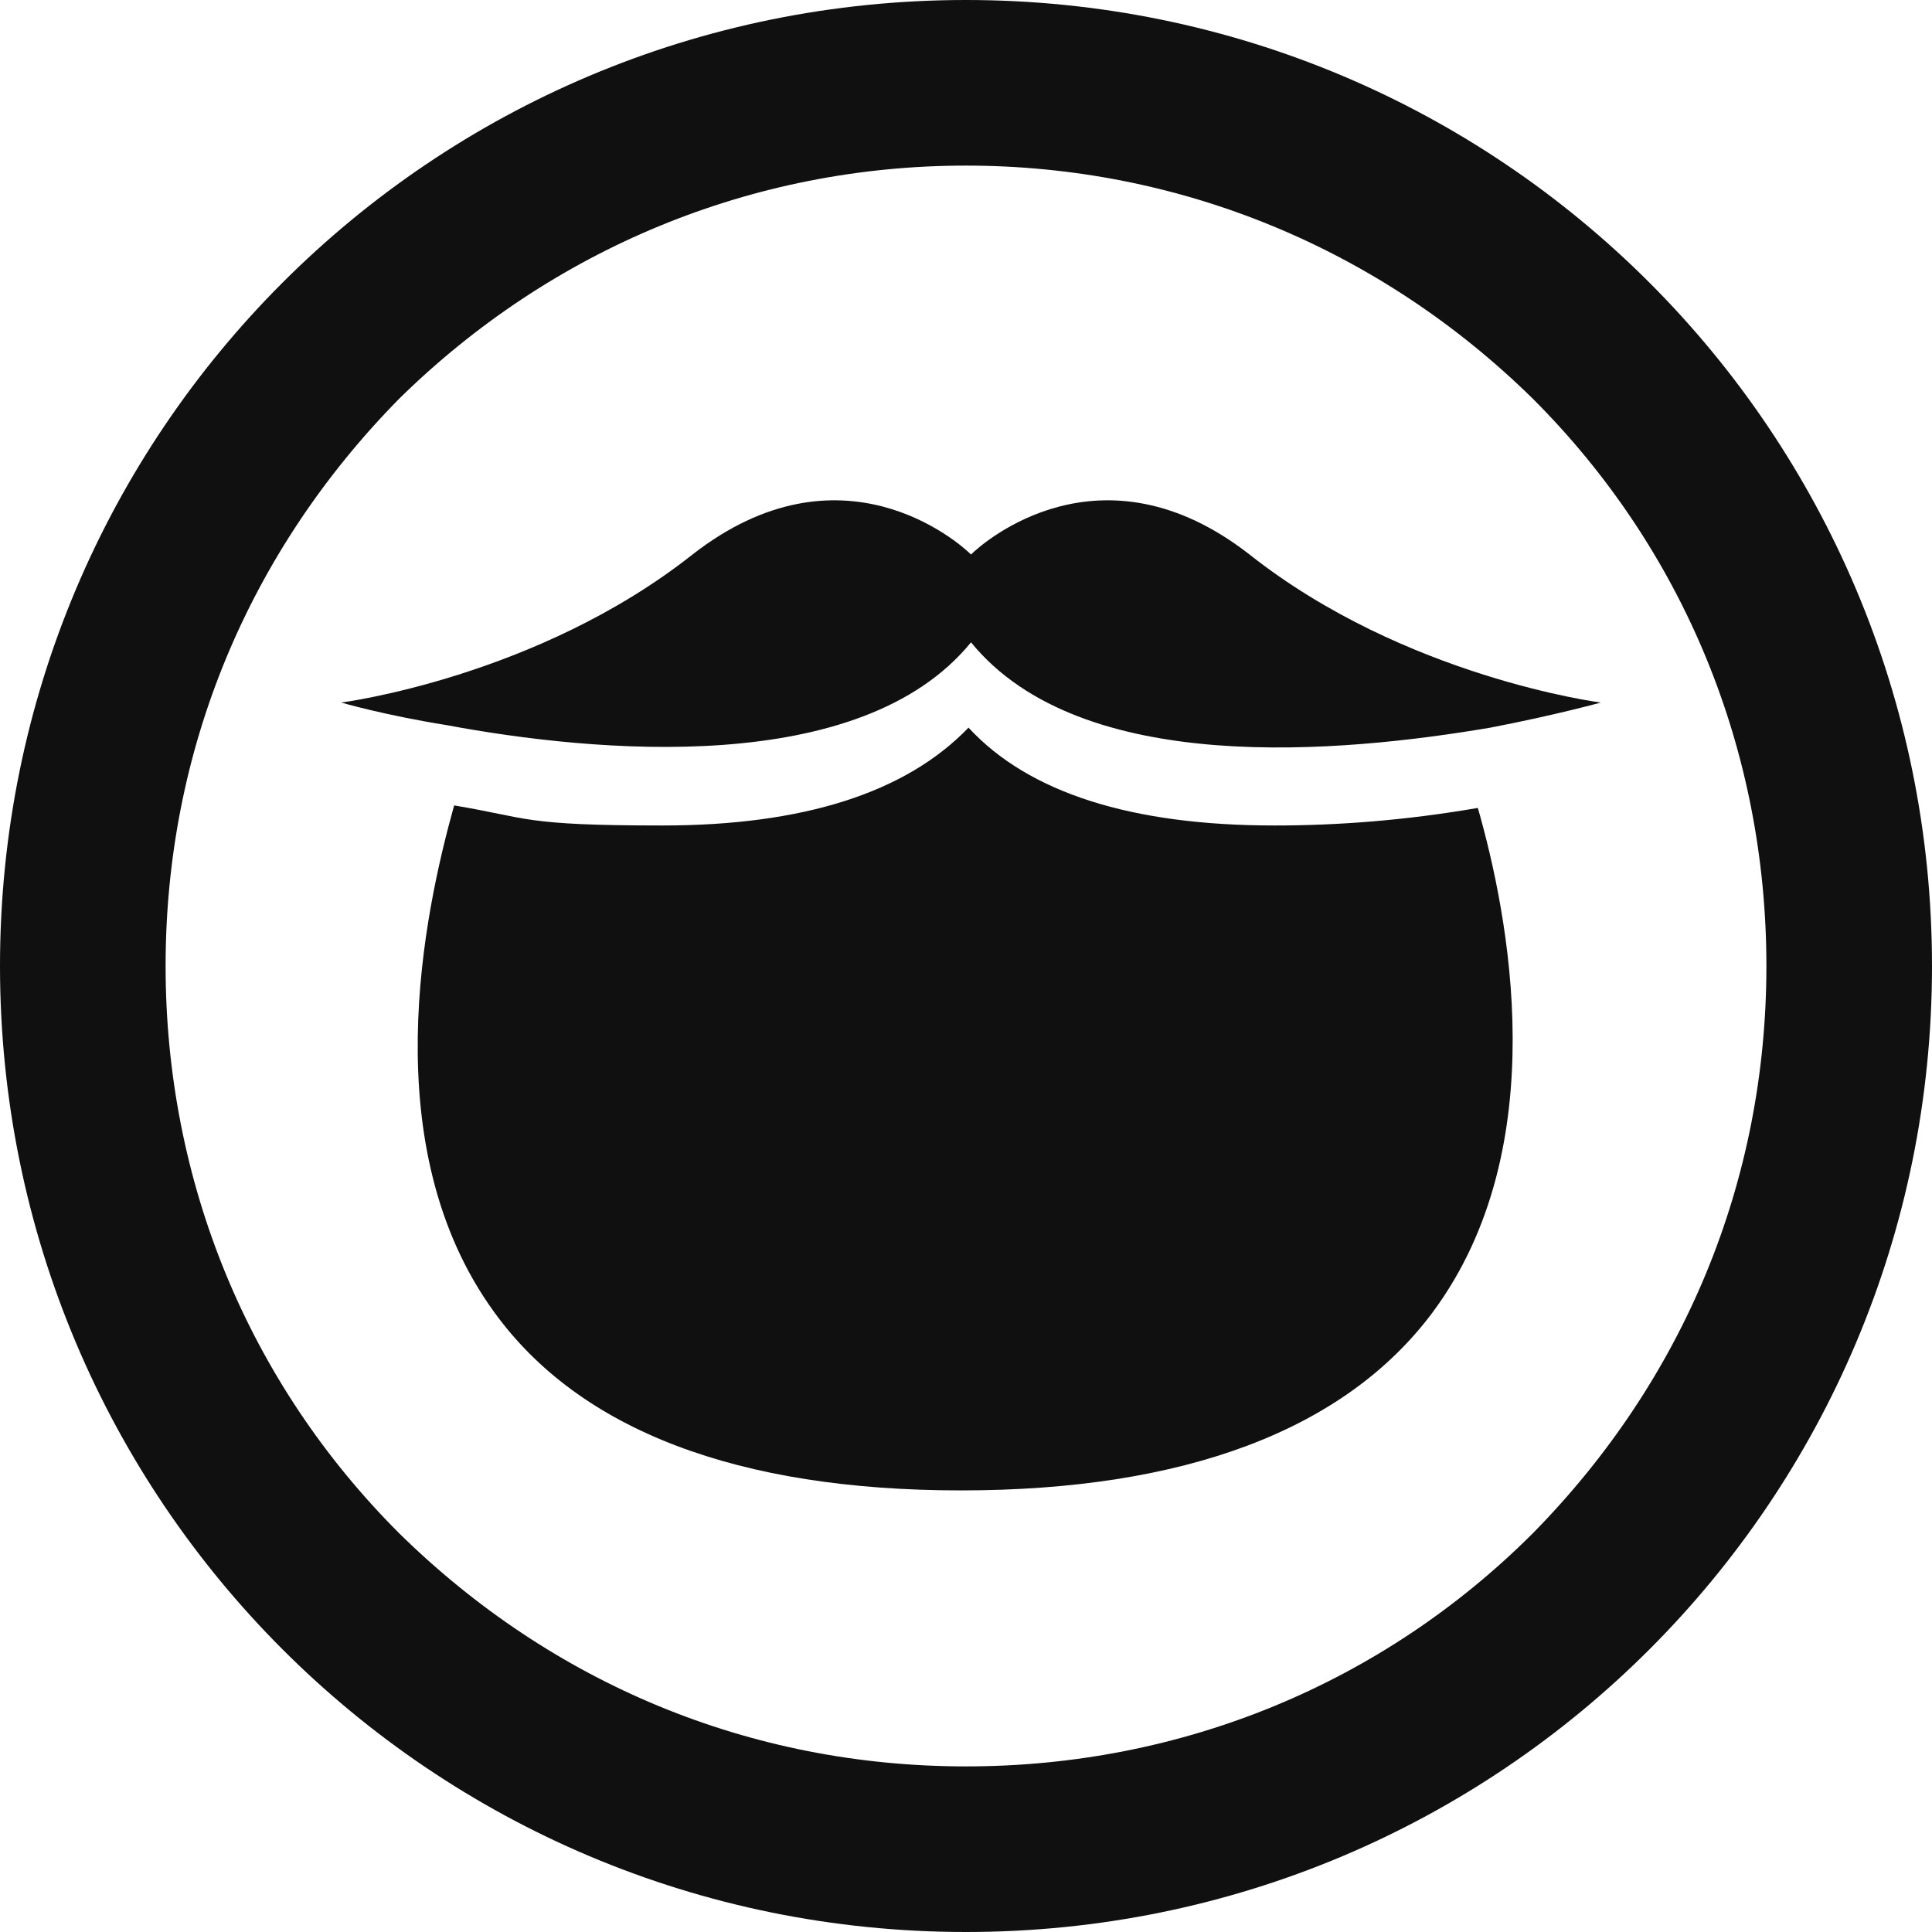 <svg viewBox="0 0 77 77" version="1.1" xmlns="http://www.w3.org/2000/svg" id="Layer_1">
  
  <defs>
    <style>
      .st0 {
        fill: #101010;
      }
    </style>
  </defs>
  <g>
    <path d="M19.7,52.3c3.4,4.7,9.7,7.1,18.6,7.1s15.3-2.4,18.8-7.1c4.9-6.6,3-15.9,1.8-20.1-2.9.5-5.6.7-8.1.7-5.7,0-9.8-1.3-12.2-3.9-2.5,2.6-6.6,3.9-12.2,3.9s-5.3-.3-8.3-.8c-1.2,4.3-3.2,13.6,1.6,20.2Z" class="st0"></path>
    <path d="M38.7,25.6c4.4,5.4,14.8,4.4,20.7,3.4,2.6-.5,4.4-1,4.4-1,0,0-7.8-1-14-5.9-5.9-4.6-10.6-.5-11.1,0-.5-.5-5.2-4.6-11.1,0-6.2,4.9-14,5.9-14,5.9,0,0,1.7.5,4.2.9,5.9,1.1,16.5,2.1,20.9-3.3h0Z" class="st0"></path>
  </g>
  <path d="M38.5,6.6c8.5,0,16.5,3.3,22.6,9.3,6,6,9.3,14,9.3,22.6s-3.3,16.5-9.3,22.6c-6,6-14,9.3-22.6,9.3s-16.5-3.3-22.6-9.3c-6-6-9.3-14-9.3-22.6s3.3-16.5,9.3-22.6c6.1-6,14.1-9.3,22.6-9.3M38.5,0C17.2,0,0,17.2,0,38.5s17.2,38.5,38.5,38.5,38.5-17.2,38.5-38.5S59.8,0,38.5,0h0Z" class="st0"></path>
</svg>